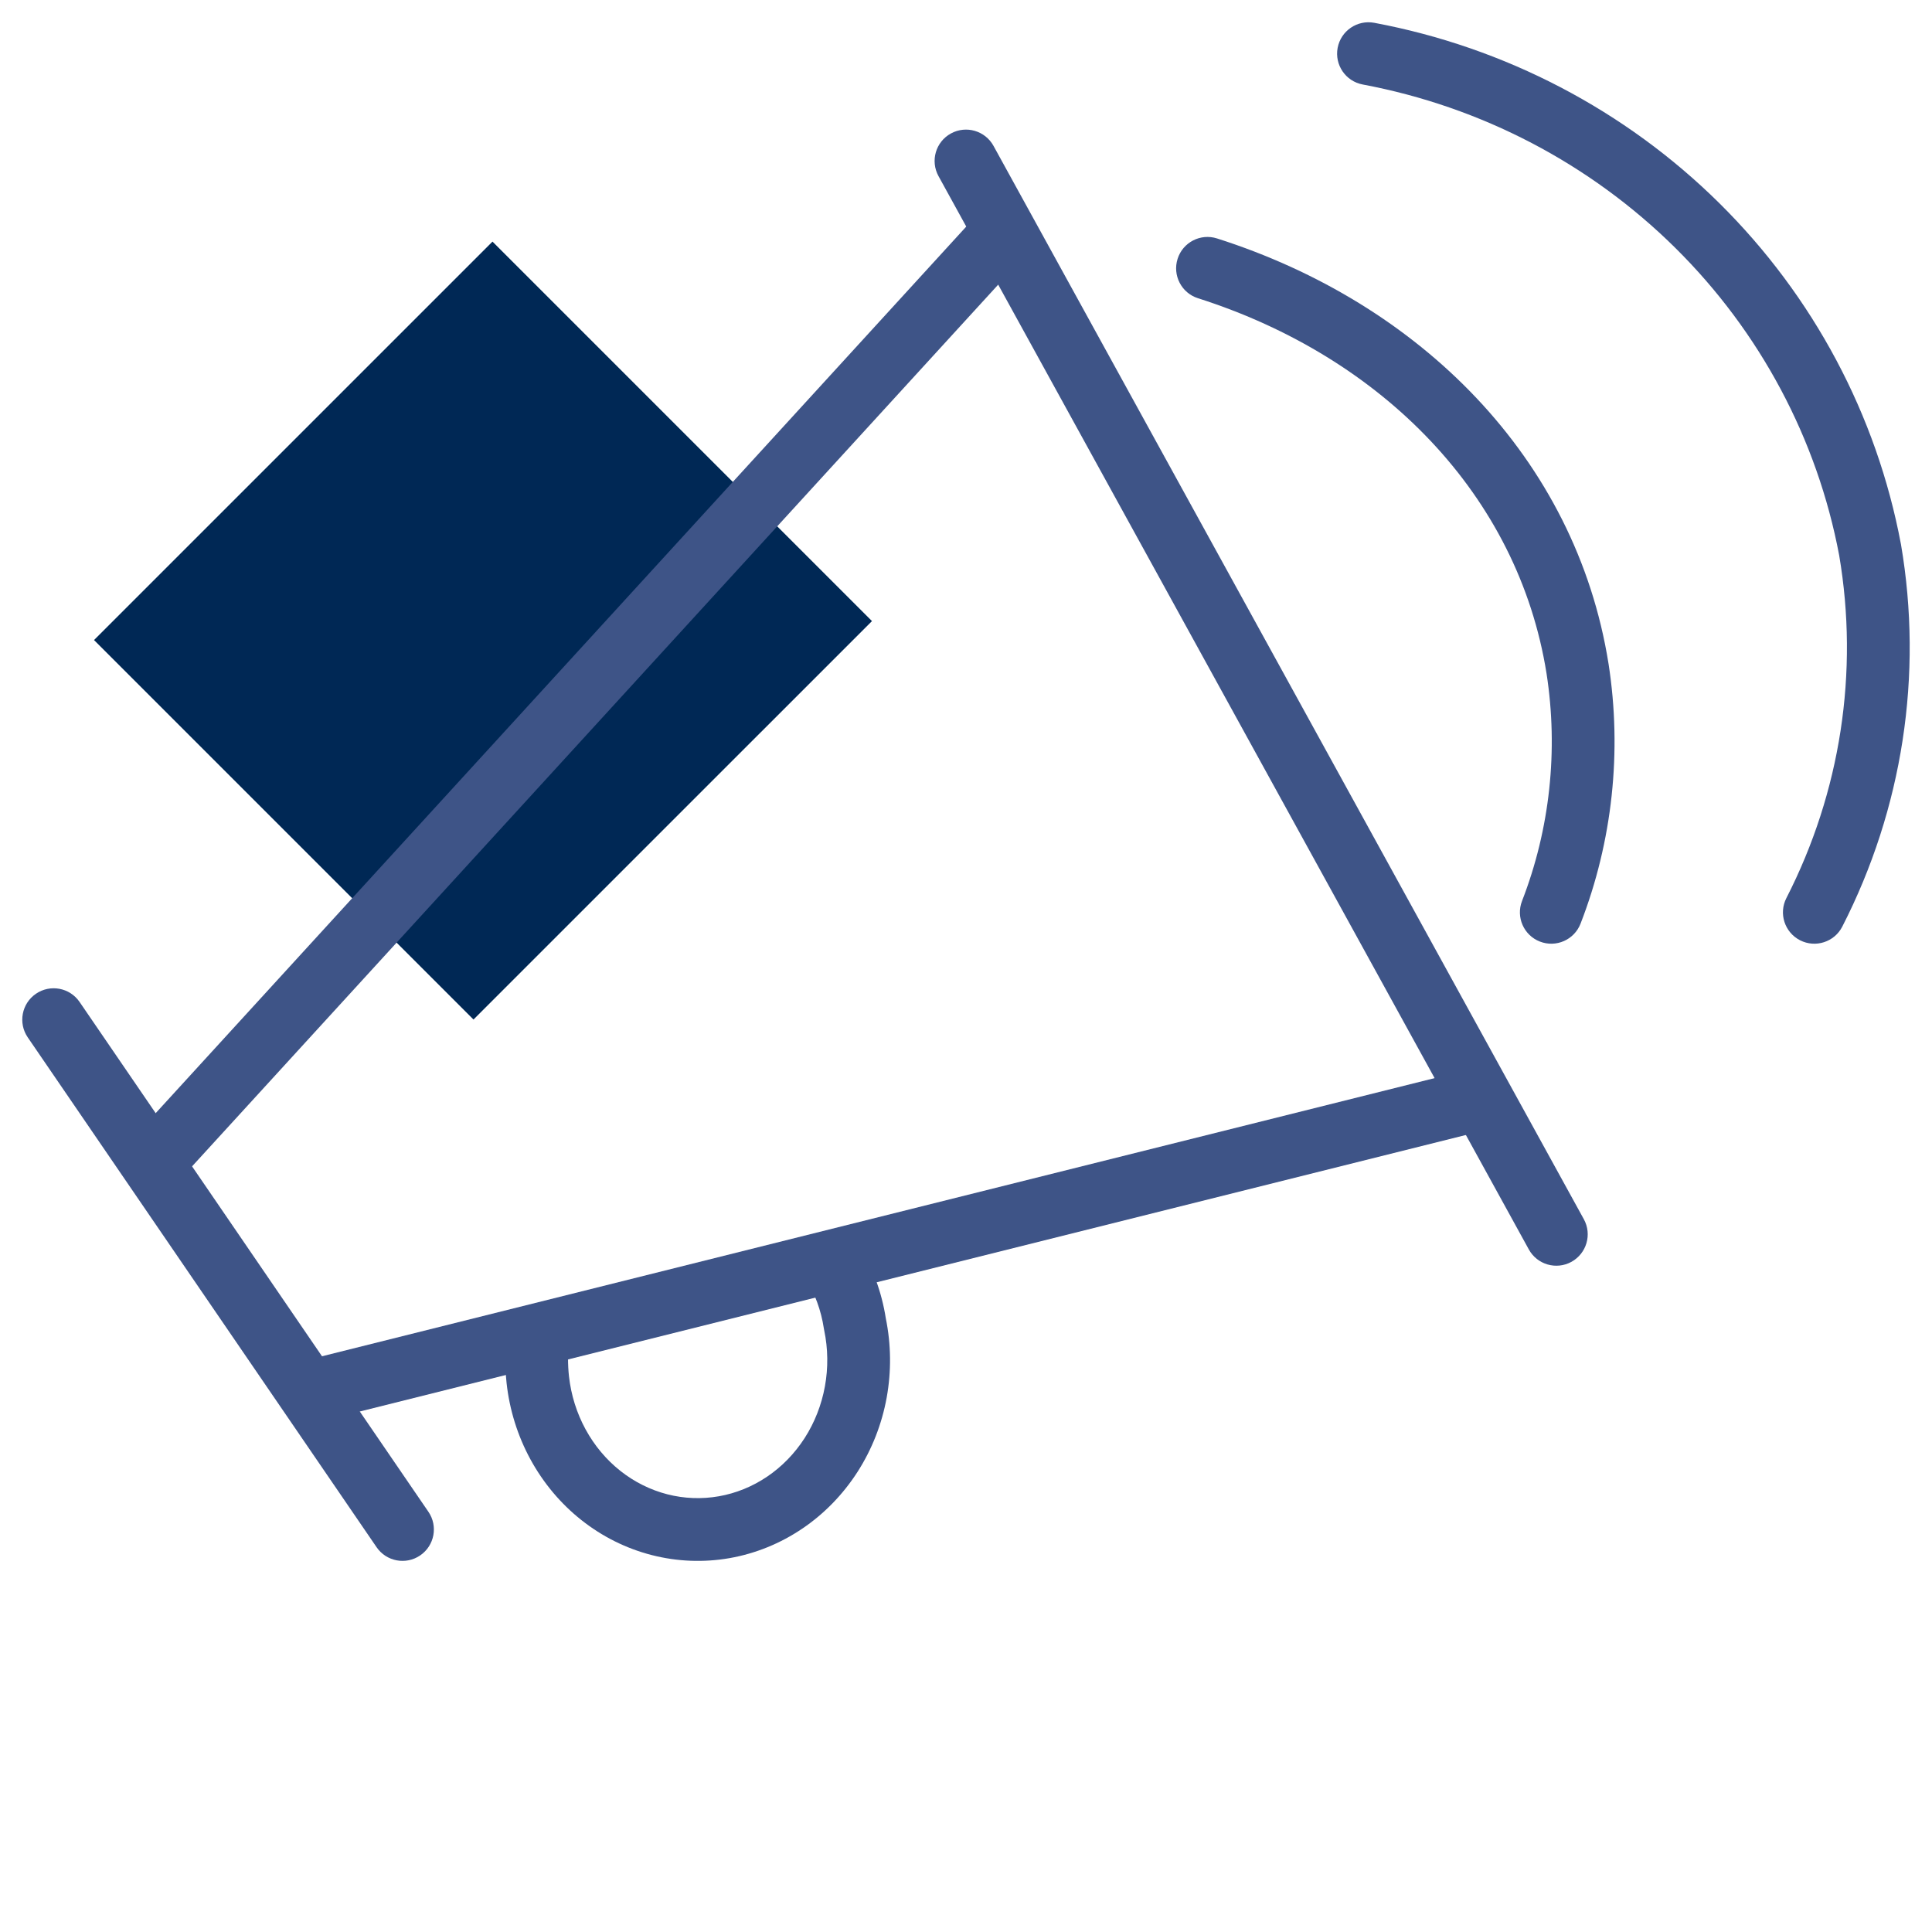 <svg width="72" height="72" viewBox="0 0 72 72" fill="none" xmlns="http://www.w3.org/2000/svg">
<path d="M32.496 23.146L18.354 9.004L3.504 23.853L17.646 37.995L32.496 23.146Z" fill="#002855"/>
<path fill-rule="evenodd" clip-rule="evenodd" d="M43.886 9.645C44.082 9.029 44.74 8.689 45.355 8.886C52.908 11.293 58.724 17.062 59.945 24.734L59.946 24.738C60.453 28.004 60.093 31.356 58.902 34.423C58.668 35.025 57.991 35.324 57.389 35.09C56.786 34.856 56.488 34.179 56.722 33.577C57.762 30.896 58.079 27.961 57.635 25.099C56.578 18.463 51.523 13.307 44.645 11.114C44.029 10.918 43.69 10.26 43.886 9.645Z" fill="#3E5487"/>
<path fill-rule="evenodd" clip-rule="evenodd" d="M1.339 37.035C1.872 36.67 2.6 36.806 2.965 37.339L15.965 56.339C16.33 56.872 16.193 57.6 15.66 57.965C15.127 58.33 14.399 58.193 14.034 57.66L1.034 38.66C0.67 38.127 0.806 37.399 1.339 37.035Z" fill="#3E5487"/>
<path fill-rule="evenodd" clip-rule="evenodd" d="M35.436 4.975C36.002 4.664 36.713 4.87 37.025 5.436L59.025 45.436C59.336 46.002 59.129 46.713 58.563 47.025C57.997 47.336 57.286 47.129 56.975 46.563L34.975 6.563C34.664 5.997 34.87 5.286 35.436 4.975Z" fill="#3E5487"/>
<path fill-rule="evenodd" clip-rule="evenodd" d="M55.284 42.134L11.284 53.134L10.717 50.865L54.717 39.865L55.284 42.134Z" fill="#3E5487"/>
<path fill-rule="evenodd" clip-rule="evenodd" d="M5.137 42.211L37.137 7.211L38.863 8.789L6.863 43.789L5.137 42.211Z" fill="#3E5487"/>
<path fill-rule="evenodd" clip-rule="evenodd" d="M30.703 49.51C30.601 48.832 30.363 48.187 30.01 47.616L31.999 46.385C32.515 47.218 32.859 48.152 33.011 49.128C33.21 50.101 33.221 51.106 33.044 52.084C32.864 53.073 32.495 54.016 31.956 54.855C31.416 55.694 30.718 56.414 29.899 56.967C29.081 57.521 28.161 57.895 27.195 58.066C26.228 58.236 25.239 58.197 24.288 57.953C23.337 57.709 22.446 57.265 21.67 56.651C20.894 56.038 20.249 55.267 19.77 54.39C19.292 53.513 18.989 52.545 18.879 51.545L18.879 51.542C18.814 50.935 18.814 50.322 18.879 49.715L21.205 49.965C21.157 50.405 21.157 50.85 21.204 51.291C21.282 51.99 21.493 52.664 21.824 53.27C22.155 53.877 22.597 54.402 23.121 54.817C23.645 55.231 24.24 55.526 24.869 55.688C25.498 55.849 26.151 55.874 26.789 55.762C27.427 55.65 28.04 55.401 28.589 55.03C29.14 54.658 29.616 54.169 29.988 53.591C30.359 53.013 30.616 52.358 30.742 51.666C30.868 50.974 30.859 50.262 30.715 49.574C30.71 49.553 30.706 49.532 30.703 49.51Z" fill="#3E5487"/>
<path fill-rule="evenodd" clip-rule="evenodd" d="M49.85 1.784C49.969 1.149 50.581 0.731 51.215 0.85C56.089 1.764 60.571 4.106 64.074 7.571C67.577 11.036 69.937 15.463 70.841 20.274L70.845 20.294C71.673 25.149 70.906 30.138 68.656 34.533C68.362 35.108 67.657 35.335 67.082 35.041C66.507 34.746 66.279 34.042 66.574 33.467C68.593 29.523 69.281 25.05 68.541 20.697C67.723 16.36 65.594 12.365 62.429 9.234C59.261 6.1 55.203 3.978 50.784 3.149C50.149 3.03 49.731 2.419 49.85 1.784Z" fill="#3E5487"/>
</svg>
